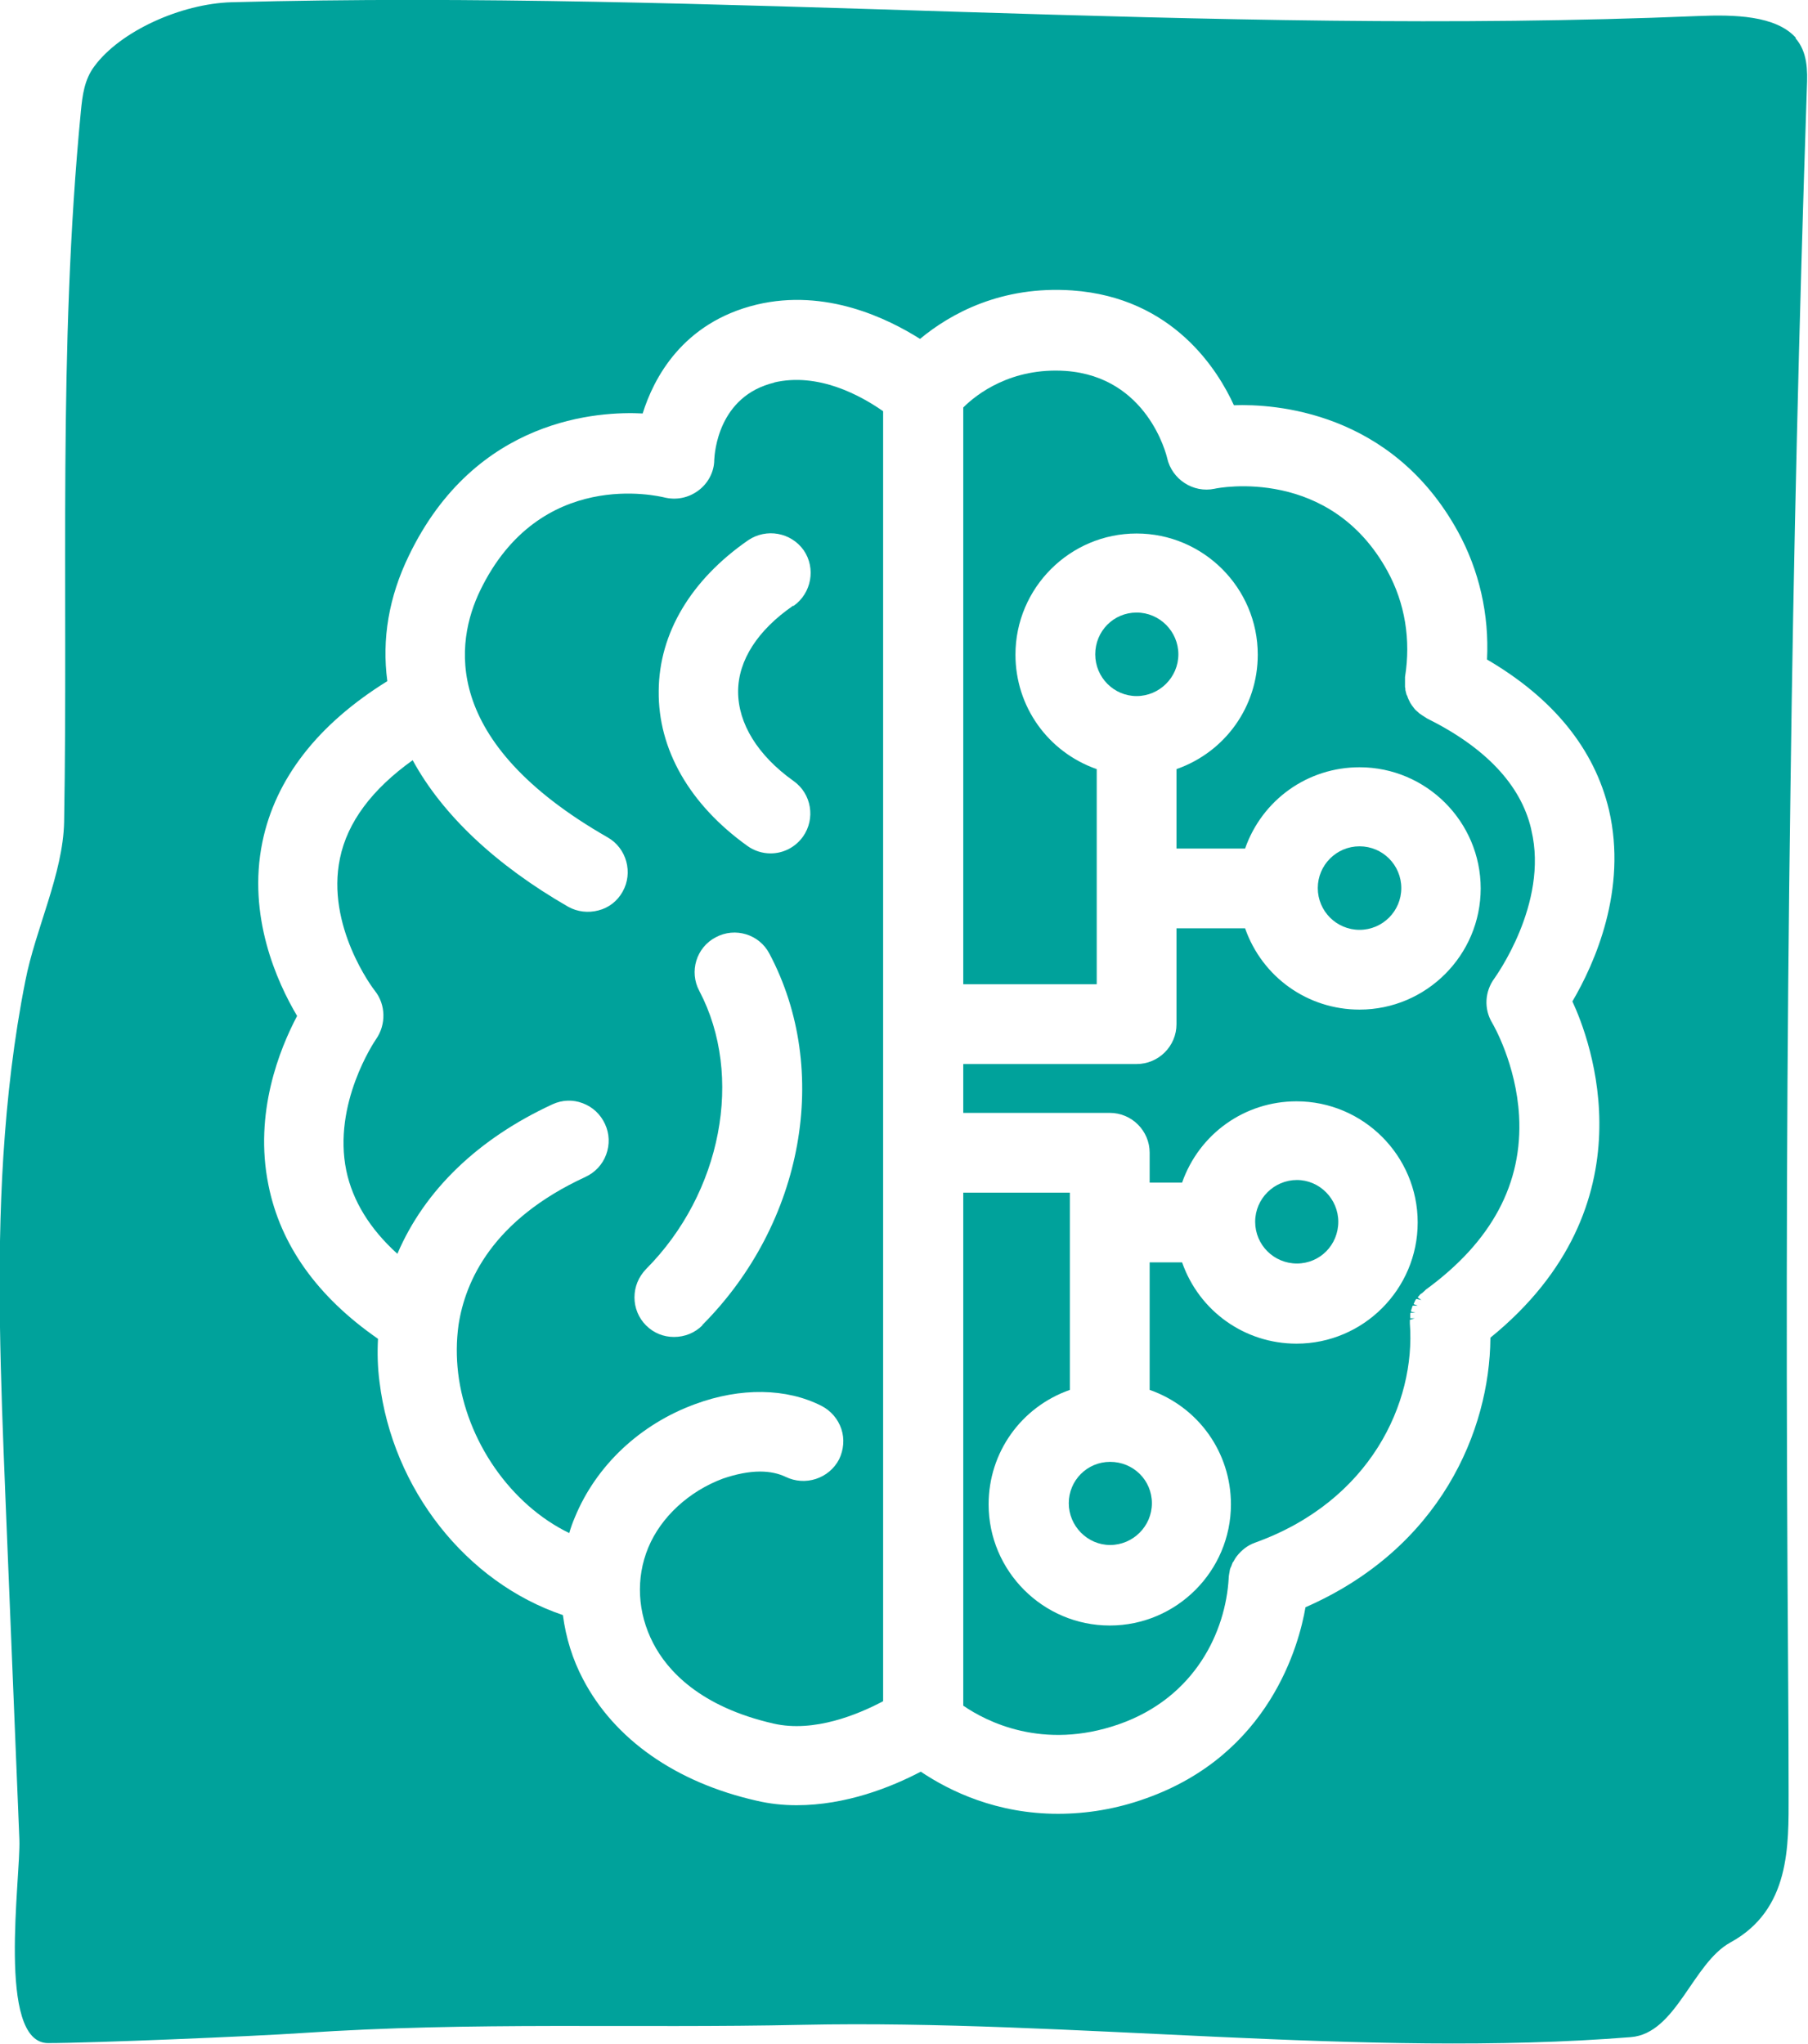<?xml version="1.0" encoding="UTF-8"?>
<svg id="Ebene_2" data-name="Ebene 2" xmlns="http://www.w3.org/2000/svg" viewBox="0 0 48.5 54.82">
  <defs>
    <style>
      .cls-1 {
        fill: #00a29b;
      }
    </style>
  </defs>
  <g id="Ebene_1-2" data-name="Ebene 1">
    <g>
      <path class="cls-1" d="M20.78,10.26c-1.52.36-1.61,1.9-1.62,2.07,0,.33-.17.64-.43.83-.27.2-.6.26-.92.18-.14-.03-3.33-.81-4.93,2.5-.66,1.37-1.09,4.04,3.42,6.62.51.29.69.95.4,1.46-.14.25-.37.43-.65.5-.27.07-.56.04-.81-.1-1.93-1.11-3.37-2.46-4.17-3.93-1.09.78-1.75,1.66-1.95,2.63-.38,1.81.88,3.49.94,3.56.29.37.3.9.03,1.29-.05.07-1.17,1.74-.8,3.53.17.81.63,1.56,1.37,2.23.73-1.71,2.17-3.09,4.16-4.01.26-.12.55-.13.81-.03.27.1.48.3.6.56.12.26.13.55.03.82-.1.27-.3.48-.56.6-2.49,1.15-3.22,2.79-3.4,3.97-.06.44-.06.86-.01,1.29.22,1.82,1.41,3.53,2.98,4.29.04-.14.09-.28.15-.42.57-1.39,1.75-2.5,3.23-3.04,1.22-.45,2.45-.43,3.39.05.25.13.44.35.53.62s.06.56-.06.81c-.27.52-.91.73-1.44.47-.19-.09-.42-.14-.68-.14-.31,0-.65.07-1,.19-.91.34-1.66,1.03-2,1.85-.34.82-.29,1.75.13,2.56.38.74,1.26,1.71,3.23,2.16,1.09.25,2.28-.25,2.94-.6V11.03c-.6-.42-1.74-1.05-2.93-.77ZM18.84,35.55c-.2.2-.47.31-.76.31s-.55-.11-.75-.31c-.2-.2-.31-.47-.31-.75,0-.29.11-.55.31-.76,2.03-2.04,2.63-5.18,1.43-7.46-.28-.52-.08-1.17.44-1.44.52-.28,1.17-.08,1.44.44,1.66,3.13.92,7.23-1.8,9.96ZM21.27,16.25c-.94.65-1.47,1.46-1.47,2.3,0,.85.52,1.71,1.49,2.4.48.34.59,1.01.25,1.49-.2.28-.52.45-.87.45-.22,0-.44-.07-.62-.2-1.55-1.11-2.4-2.59-2.38-4.16.01-1.55.87-2.98,2.4-4.04.49-.33,1.15-.21,1.49.27.33.48.21,1.15-.27,1.49Z"/>
      <path class="cls-1" d="M29.78,41.44c.61,0,1.12-.5,1.12-1.12s-.5-1.11-1.12-1.11-1.11.5-1.11,1.11.5,1.12,1.11,1.12Z"/>
      <path class="cls-1" d="M41.07,22.22c-.28-1.17-1.22-2.17-2.79-2.95l-.03-.02s-.08-.05-.11-.07c-.02-.02-.05-.03-.07-.05-.03-.03-.06-.05-.09-.08-.02-.02-.04-.04-.06-.07-.02-.03-.05-.06-.07-.1-.02-.02-.03-.05-.04-.07-.02-.04-.04-.08-.05-.11,0-.02-.02-.05-.03-.07-.01-.04-.02-.08-.03-.12,0-.02,0-.05-.01-.08,0-.04,0-.08,0-.12,0-.03,0-.06,0-.09,0-.03,0-.04,0-.06.16-1,0-1.98-.47-2.84-1.54-2.81-4.52-2.24-4.64-2.21-.57.12-1.14-.25-1.27-.82-.02-.09-.53-2.18-2.72-2.34-1.46-.1-2.39.62-2.75.98v15.47h3.58v-5.77c-1.31-.46-2.18-1.68-2.18-3.07,0-1.79,1.46-3.25,3.25-3.25s3.25,1.46,3.25,3.25c0,1.39-.87,2.61-2.18,3.07v2.13h1.84c.46-1.31,1.68-2.18,3.07-2.18,1.79,0,3.25,1.46,3.25,3.25s-1.46,3.25-3.25,3.25c-1.39,0-2.61-.87-3.07-2.18h-1.84v2.57c0,.59-.48,1.07-1.07,1.07h-4.65v1.31h3.93c.59,0,1.07.48,1.07,1.07v.8h.87c.46-1.31,1.68-2.18,3.07-2.18,1.79,0,3.25,1.46,3.25,3.25s-1.46,3.25-3.25,3.25c-1.39,0-2.61-.87-3.07-2.18h-.87v3.42c1.31.46,2.18,1.68,2.18,3.07,0,1.79-1.46,3.25-3.25,3.25s-3.25-1.46-3.25-3.25c0-1.39.87-2.61,2.18-3.07v-5.29h-2.86v13.76c.61.42,2.13,1.21,4.17.5,2.06-.72,2.87-2.5,2.95-3.92,0-.07.02-.14.03-.21,0-.02.01-.04.02-.07l.02-.04s.02-.06.03-.08c0-.02.02-.03.03-.05.03-.06.06-.1.08-.13.14-.18.3-.3.49-.37,3.1-1.11,4.32-3.76,4.16-5.88,0-.05,0-.08,0-.1l.13-.04h-.12s0-.06,0-.09c0-.02,0-.04.01-.06h.13s-.12-.03-.12-.03c0-.04.02-.08.03-.11,0-.02.01-.04.02-.05h.13s-.11-.04-.11-.04c.01-.03.03-.06.04-.09.01-.02.02-.04.04-.05l.13.03-.1-.07s.04-.05.06-.07c.01-.02.03-.03.05-.04.05-.04.08-.07.11-.1,1.77-1.29,2.6-2.85,2.5-4.66-.08-1.39-.69-2.44-.72-2.49-.23-.38-.2-.85.06-1.2.01-.02,1.46-2,.99-3.97Z"/>
      <path class="cls-1" d="M35.9,32.77c0-.61-.5-1.12-1.11-1.12s-1.12.5-1.12,1.12.5,1.12,1.12,1.12,1.11-.5,1.11-1.12Z"/>
      <path class="cls-1" d="M31.61,17.55c0-.61-.5-1.12-1.12-1.12s-1.11.5-1.11,1.12.5,1.12,1.11,1.12,1.12-.5,1.12-1.12Z"/>
      <path class="cls-1" d="M48.18,1.02c-.54-.61-1.67-.63-2.63-.59C32.45.98,19.11-.29,6.21.06c-1.36.04-2.99.78-3.68,1.72-.27.36-.32.79-.36,1.2-.62,6.38-.34,12.72-.45,19.07-.03,1.39-.77,2.87-1.04,4.26-.31,1.56-.49,3.13-.59,4.7-.19,3-.07,6.01.05,9.01.13,3.11.25,6.21.38,9.32.04,1-.62,5.46.77,5.46,1.14,0,5.5-.18,6.82-.27,4.59-.31,8.83-.12,13.43-.22,7.16-.15,15.07.9,22.21.33,1.22-.1,1.65-1.98,2.67-2.54,1.61-.88,1.56-2.6,1.56-3.96,0-2-.02-4-.03-6-.04-7.01-.02-13.99.08-20.98.08-6.26.23-12.53.44-18.81.02-.46.02-.96-.31-1.33ZM39.98,35.9c-.02,2.46-1.33,5.62-4.96,7.21-.17.99-.95,3.95-4.29,5.13-.78.28-1.57.41-2.35.41-1.64,0-2.89-.6-3.68-1.13-.8.42-2.01.9-3.33.9-.37,0-.73-.04-1.07-.12-2.17-.49-3.82-1.65-4.66-3.26-.28-.53-.46-1.11-.54-1.72-2.6-.88-4.57-3.38-4.92-6.26-.05-.38-.06-.76-.04-1.15-1.63-1.13-2.62-2.52-2.94-4.13-.39-1.93.3-3.64.77-4.53-.54-.91-1.34-2.68-.93-4.67.35-1.69,1.48-3.15,3.35-4.31-.15-1.13.04-2.26.58-3.37,1.79-3.71,5.12-3.87,6.27-3.81.29-.93,1.06-2.44,3.06-2.92,1.85-.44,3.51.37,4.38.92.82-.68,2.18-1.43,4.08-1.3,2.72.19,3.92,2.16,4.34,3.08,1.07-.04,4.23.15,6.01,3.39.57,1.04.84,2.22.78,3.43,1.78,1.04,2.88,2.4,3.27,4.03.5,2.14-.38,4.12-.98,5.14.47,1.01,2.18,5.46-2.2,9.02Z"/>
      <circle class="cls-1" cx="36.47" cy="23.82" r="1.12"/>
    </g>
  </g>
</svg>